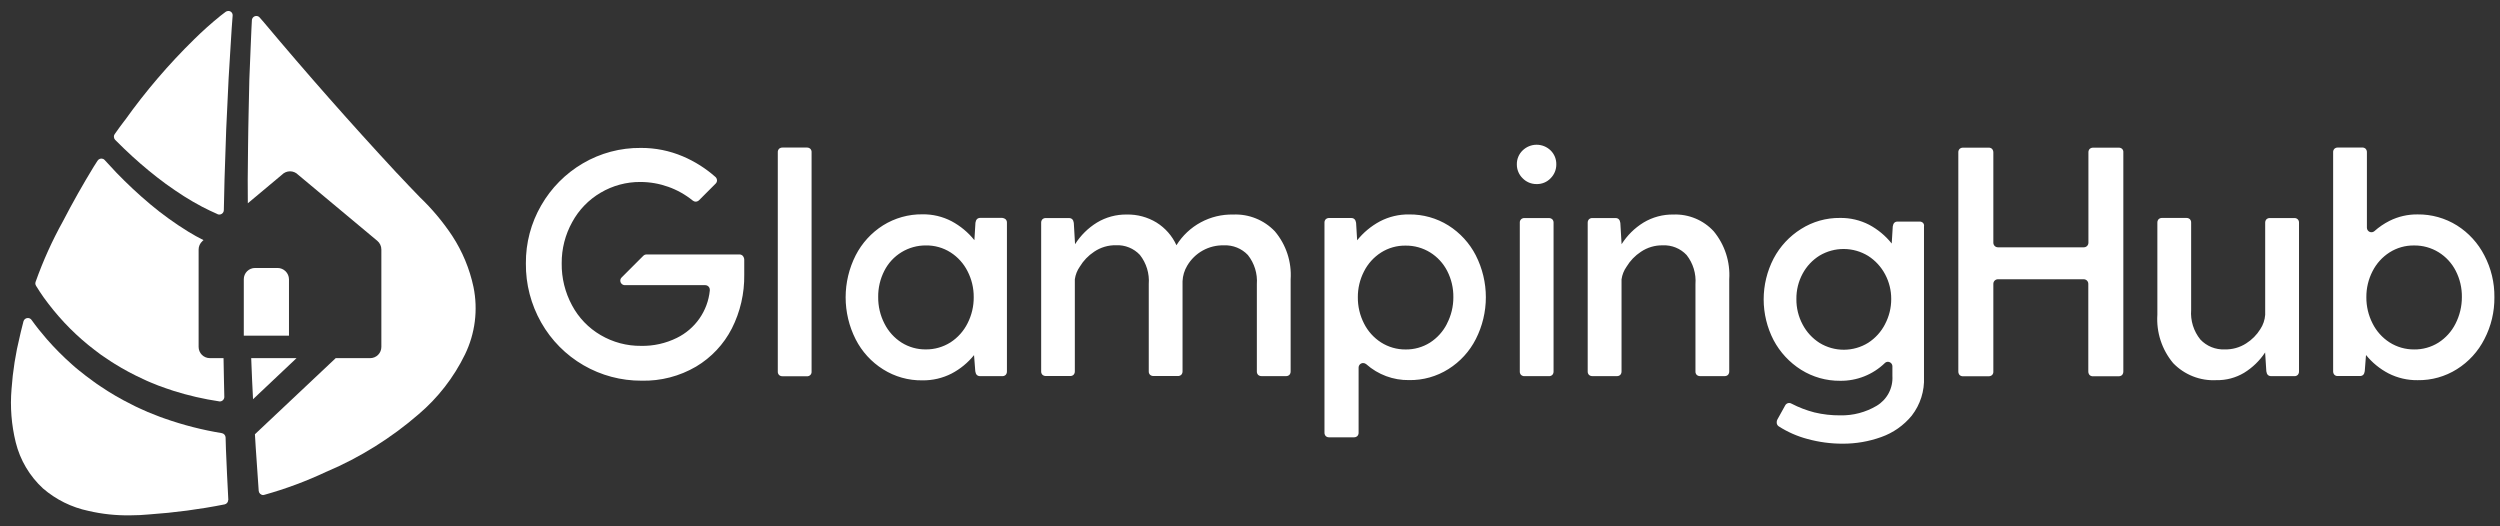 <svg width="228" height="48" viewBox="0 0 228 48" fill="none" xmlns="http://www.w3.org/2000/svg">
<rect x="0" y="0" width="228" height="48" fill="#333333" stroke="none"/>
<path d="M226.577 23.299C226.004 22.179 225.141 21.233 224.077 20.561C223.001 19.89 221.756 19.54 220.488 19.555C219.596 19.543 218.713 19.745 217.916 20.146C217.421 20.396 216.961 20.71 216.547 21.079C216.487 21.131 216.414 21.165 216.335 21.177C216.257 21.188 216.177 21.177 216.104 21.144C216.032 21.111 215.971 21.058 215.928 20.992C215.885 20.925 215.862 20.847 215.862 20.768V13.892C215.868 13.774 215.827 13.658 215.748 13.57C215.706 13.529 215.655 13.498 215.6 13.479C215.544 13.459 215.486 13.451 215.427 13.456H213.218C213.1 13.45 212.984 13.491 212.896 13.57C212.856 13.613 212.825 13.664 212.805 13.719C212.786 13.774 212.778 13.833 212.782 13.892V33.858C212.777 33.976 212.818 34.091 212.896 34.18C212.938 34.221 212.989 34.252 213.045 34.272C213.1 34.291 213.159 34.299 213.218 34.294H215.22C215.48 34.294 215.625 34.149 215.666 33.849L215.78 32.376C216.339 33.068 217.035 33.638 217.823 34.05C218.648 34.472 219.563 34.685 220.488 34.672C221.757 34.693 223.004 34.343 224.077 33.666C225.143 32.997 226.007 32.05 226.577 30.928C227.192 29.747 227.505 28.432 227.489 27.1C227.504 25.777 227.191 24.471 226.577 23.299V23.299ZM223.942 29.522C223.588 30.226 223.051 30.822 222.387 31.247C221.722 31.664 220.951 31.88 220.167 31.869C219.374 31.875 218.596 31.651 217.927 31.226C217.26 30.797 216.722 30.195 216.371 29.484C215.996 28.745 215.804 27.927 215.812 27.098C215.806 26.28 215.998 25.472 216.371 24.744C216.725 24.04 217.263 23.444 217.927 23.019C218.596 22.594 219.375 22.375 220.167 22.387C220.958 22.377 221.735 22.593 222.408 23.009C223.07 23.42 223.608 24.005 223.963 24.699C224.343 25.439 224.535 26.262 224.523 27.095C224.525 27.939 224.326 28.771 223.942 29.522V29.522ZM209.555 20.002C209.596 20.044 209.627 20.095 209.646 20.151C209.666 20.206 209.674 20.265 209.669 20.324V33.868C209.675 33.986 209.634 34.102 209.555 34.19C209.513 34.231 209.462 34.262 209.406 34.282C209.351 34.301 209.292 34.309 209.233 34.304H207.135C206.875 34.304 206.73 34.159 206.689 33.859L206.579 32.143C206.083 32.895 205.429 33.528 204.662 34C203.898 34.456 203.021 34.689 202.131 34.67C201.401 34.709 200.671 34.59 199.991 34.322C199.311 34.053 198.697 33.642 198.19 33.115C197.16 31.882 196.645 30.299 196.752 28.696V20.313C196.746 20.195 196.787 20.079 196.866 19.991C196.909 19.951 196.96 19.92 197.015 19.901C197.071 19.881 197.129 19.873 197.188 19.877H199.397C199.515 19.871 199.63 19.912 199.718 19.991C199.758 20.034 199.789 20.085 199.808 20.14C199.828 20.196 199.836 20.254 199.832 20.313V28.267C199.759 29.24 200.059 30.205 200.673 30.964C200.956 31.265 201.301 31.501 201.684 31.657C202.067 31.812 202.479 31.884 202.892 31.866C203.586 31.884 204.27 31.693 204.853 31.316C205.375 30.988 205.815 30.544 206.139 30.02C206.398 29.63 206.551 29.18 206.585 28.713V20.323C206.579 20.205 206.62 20.089 206.699 20.001C206.742 19.96 206.793 19.93 206.848 19.91C206.903 19.89 206.962 19.883 207.021 19.887H209.23C209.289 19.882 209.349 19.89 209.405 19.909C209.461 19.929 209.512 19.961 209.555 20.002V20.002ZM193.542 13.582C193.499 13.542 193.448 13.511 193.393 13.492C193.337 13.472 193.279 13.464 193.22 13.468H190.9C190.782 13.462 190.666 13.503 190.578 13.582C190.537 13.627 190.506 13.679 190.486 13.736C190.467 13.793 190.459 13.854 190.464 13.914V22.139C190.463 22.249 190.42 22.354 190.342 22.432C190.264 22.509 190.159 22.553 190.049 22.554H182.208C182.098 22.554 181.993 22.51 181.915 22.432C181.837 22.354 181.793 22.249 181.793 22.139V13.914C181.797 13.793 181.757 13.675 181.679 13.582C181.636 13.541 181.586 13.51 181.53 13.491C181.475 13.471 181.416 13.463 181.357 13.468H179.034C178.916 13.462 178.801 13.503 178.713 13.582C178.672 13.627 178.641 13.679 178.621 13.736C178.602 13.793 178.594 13.854 178.599 13.914V33.869C178.595 33.99 178.636 34.108 178.713 34.201C178.756 34.241 178.807 34.272 178.862 34.291C178.917 34.311 178.976 34.319 179.034 34.315H181.357C181.475 34.321 181.591 34.28 181.679 34.201C181.721 34.157 181.752 34.105 181.772 34.047C181.792 33.99 181.799 33.929 181.793 33.869V25.883C181.794 25.773 181.838 25.668 181.915 25.59C181.993 25.513 182.098 25.469 182.208 25.468H190.038C190.148 25.468 190.253 25.512 190.331 25.59C190.409 25.668 190.453 25.773 190.453 25.883V33.869C190.449 33.99 190.49 34.108 190.567 34.201C190.61 34.241 190.66 34.273 190.716 34.292C190.771 34.312 190.83 34.32 190.889 34.315H193.212C193.33 34.321 193.446 34.28 193.534 34.201C193.612 34.108 193.653 33.99 193.648 33.869V13.904C193.655 13.846 193.649 13.787 193.63 13.731C193.612 13.676 193.582 13.625 193.542 13.582V13.582ZM175.373 20.322C175.33 20.282 175.28 20.251 175.225 20.232C175.17 20.212 175.111 20.204 175.053 20.208H173.064C172.806 20.208 172.662 20.354 172.62 20.654L172.524 22.209C171.961 21.504 171.259 20.921 170.463 20.497C169.644 20.076 168.735 19.862 167.814 19.876C166.556 19.86 165.321 20.209 164.258 20.882C163.199 21.544 162.335 22.474 161.753 23.578C161.157 24.729 160.846 26.006 160.846 27.301C160.846 28.597 161.157 29.874 161.753 31.025C162.338 32.127 163.202 33.057 164.258 33.722C165.323 34.39 166.557 34.739 167.814 34.728C169.335 34.751 170.804 34.169 171.897 33.111C171.971 33.038 172.071 32.997 172.175 32.997C172.284 32.998 172.389 33.042 172.466 33.119C172.543 33.197 172.587 33.302 172.587 33.411V34.283C172.621 34.826 172.505 35.368 172.252 35.849C171.998 36.33 171.616 36.732 171.149 37.01C170.149 37.602 169.003 37.904 167.84 37.881C167.042 37.888 166.245 37.798 165.469 37.611C164.747 37.424 164.049 37.157 163.387 36.813C163.32 36.771 163.242 36.749 163.163 36.751C163.084 36.753 163.007 36.778 162.942 36.823C162.88 36.865 162.831 36.923 162.799 36.99L162.099 38.255C162.052 38.337 162.03 38.43 162.036 38.524C162.033 38.593 162.048 38.661 162.079 38.723C162.11 38.785 162.155 38.838 162.212 38.877C163.025 39.4 163.916 39.792 164.851 40.038C165.899 40.325 166.981 40.468 168.067 40.464C169.258 40.468 170.441 40.264 171.561 39.862C172.655 39.477 173.621 38.799 174.355 37.902C175.129 36.902 175.524 35.66 175.468 34.396V20.643C175.48 20.586 175.478 20.527 175.461 20.471C175.445 20.415 175.414 20.364 175.373 20.323V20.322ZM171.923 29.552C171.568 30.25 171.035 30.84 170.377 31.264C169.712 31.676 168.945 31.894 168.162 31.896C167.38 31.898 166.612 31.683 165.945 31.274C165.291 30.859 164.758 30.28 164.399 29.594C164.017 28.88 163.822 28.081 163.831 27.272C163.821 26.465 164.016 25.669 164.399 24.959C164.761 24.284 165.294 23.715 165.945 23.31C166.616 22.911 167.384 22.702 168.165 22.708C168.946 22.713 169.711 22.931 170.377 23.34C171.029 23.757 171.561 24.336 171.923 25.02C172.292 25.713 172.484 26.487 172.479 27.272C172.482 28.067 172.289 28.851 171.919 29.555L171.923 29.552V29.552ZM156.295 21.099C157.305 22.325 157.81 23.89 157.706 25.475V33.865C157.712 33.983 157.671 34.1 157.592 34.188C157.549 34.228 157.498 34.258 157.443 34.278C157.388 34.298 157.329 34.306 157.271 34.302H155.062C154.944 34.308 154.828 34.267 154.74 34.188C154.699 34.145 154.668 34.094 154.649 34.038C154.629 33.983 154.621 33.924 154.626 33.866V25.912C154.699 24.957 154.41 24.009 153.817 23.257C153.541 22.962 153.204 22.73 152.83 22.578C152.456 22.426 152.053 22.356 151.649 22.375C150.936 22.359 150.237 22.566 149.647 22.966C149.116 23.316 148.669 23.78 148.34 24.326C148.099 24.668 147.943 25.061 147.884 25.475V33.865C147.89 33.983 147.849 34.1 147.77 34.188C147.727 34.228 147.676 34.259 147.621 34.278C147.565 34.298 147.507 34.306 147.448 34.302H145.234C145.116 34.308 145 34.267 144.912 34.188C144.872 34.145 144.842 34.094 144.822 34.039C144.802 33.983 144.794 33.925 144.798 33.866V20.322C144.792 20.204 144.833 20.088 144.912 20C144.955 19.96 145.006 19.929 145.061 19.91C145.117 19.89 145.175 19.882 145.234 19.886H147.329C147.589 19.886 147.733 20.032 147.775 20.332L147.889 22.272C148.394 21.472 149.075 20.799 149.88 20.302C150.704 19.804 151.651 19.549 152.613 19.565C153.301 19.538 153.987 19.661 154.623 19.926C155.259 20.191 155.83 20.591 156.295 21.099V21.099ZM138.865 16.258C138.696 16.094 138.562 15.897 138.471 15.68C138.38 15.462 138.334 15.229 138.336 14.993C138.331 14.755 138.376 14.519 138.467 14.3C138.558 14.081 138.693 13.882 138.865 13.718C139.207 13.386 139.664 13.2 140.141 13.2C140.617 13.2 141.074 13.386 141.416 13.718C141.585 13.884 141.718 14.083 141.807 14.302C141.896 14.522 141.94 14.757 141.935 14.994C141.937 15.229 141.892 15.461 141.803 15.678C141.714 15.895 141.582 16.092 141.416 16.258C141.251 16.431 141.051 16.568 140.829 16.659C140.608 16.75 140.369 16.794 140.13 16.787C139.894 16.789 139.661 16.743 139.443 16.652C139.226 16.561 139.029 16.427 138.865 16.258V16.258ZM138.72 20.002C138.762 19.961 138.813 19.93 138.868 19.911C138.924 19.891 138.983 19.883 139.041 19.888H141.25C141.368 19.882 141.483 19.923 141.571 20.002C141.611 20.045 141.642 20.096 141.661 20.151C141.681 20.207 141.689 20.265 141.685 20.324V33.87C141.691 33.988 141.65 34.104 141.571 34.192C141.528 34.232 141.477 34.263 141.422 34.282C141.367 34.302 141.308 34.31 141.25 34.306H139.041C138.923 34.312 138.808 34.271 138.72 34.192C138.679 34.149 138.648 34.098 138.629 34.042C138.609 33.987 138.601 33.928 138.606 33.87V20.328C138.6 20.269 138.607 20.209 138.626 20.152C138.646 20.096 138.678 20.044 138.72 20.002ZM134.6 23.301C134.027 22.181 133.164 21.236 132.1 20.564C131.025 19.892 129.78 19.543 128.512 19.557C127.584 19.542 126.668 19.76 125.846 20.19C125.045 20.619 124.34 21.206 123.772 21.915L123.676 20.328C123.635 20.04 123.489 19.882 123.23 19.882H121.228C121.11 19.876 120.994 19.917 120.906 19.996C120.866 20.039 120.836 20.09 120.816 20.145C120.796 20.201 120.788 20.259 120.792 20.318V39.447C120.786 39.565 120.827 39.681 120.906 39.769C120.949 39.809 121 39.84 121.055 39.859C121.111 39.879 121.169 39.887 121.228 39.883H123.469C123.587 39.889 123.702 39.847 123.79 39.769C123.83 39.726 123.86 39.675 123.88 39.62C123.9 39.564 123.908 39.505 123.904 39.447V33.525C123.904 33.47 123.915 33.416 123.935 33.366C123.956 33.316 123.987 33.27 124.025 33.231C124.064 33.193 124.11 33.162 124.16 33.141C124.21 33.12 124.264 33.11 124.319 33.11C124.421 33.111 124.52 33.147 124.599 33.213C125.675 34.169 127.07 34.687 128.509 34.665C129.778 34.686 131.025 34.336 132.098 33.659C133.164 32.99 134.028 32.044 134.597 30.921C135.197 29.74 135.51 28.434 135.51 27.109C135.51 25.785 135.197 24.479 134.597 23.298L134.6 23.301V23.301ZM131.965 29.525C131.611 30.229 131.074 30.825 130.41 31.25C129.745 31.667 128.974 31.882 128.19 31.871C127.397 31.877 126.619 31.654 125.95 31.228C125.285 30.801 124.748 30.203 124.395 29.497C124.019 28.759 123.827 27.94 123.835 27.112C123.829 26.293 124.021 25.485 124.395 24.757C124.748 24.053 125.286 23.457 125.95 23.032C126.619 22.607 127.398 22.387 128.19 22.4C128.981 22.39 129.758 22.606 130.431 23.022C131.093 23.433 131.631 24.018 131.986 24.712C132.366 25.453 132.558 26.276 132.546 27.108C132.55 27.948 132.349 28.777 131.961 29.522L131.965 29.525V29.525ZM116.269 21.099C117.296 22.317 117.811 23.885 117.706 25.475V33.866C117.712 33.984 117.671 34.1 117.592 34.188C117.549 34.228 117.498 34.259 117.443 34.278C117.387 34.298 117.329 34.306 117.27 34.302H115.061C114.943 34.308 114.827 34.267 114.739 34.188C114.699 34.145 114.669 34.094 114.649 34.039C114.629 33.983 114.621 33.925 114.625 33.866V25.912C114.695 24.956 114.402 24.008 113.806 23.257C113.527 22.962 113.188 22.731 112.812 22.579C112.436 22.427 112.032 22.357 111.627 22.375C110.953 22.356 110.286 22.518 109.696 22.844C109.106 23.171 108.615 23.65 108.273 24.231C108.016 24.659 107.87 25.143 107.848 25.642V33.856C107.854 33.974 107.813 34.09 107.734 34.178C107.691 34.218 107.64 34.249 107.585 34.268C107.529 34.288 107.471 34.296 107.412 34.292H105.203C105.085 34.298 104.969 34.257 104.881 34.178C104.84 34.136 104.809 34.085 104.79 34.03C104.77 33.974 104.762 33.915 104.767 33.856V25.903C104.84 24.948 104.551 24 103.958 23.247C103.682 22.952 103.345 22.721 102.971 22.569C102.596 22.416 102.194 22.347 101.79 22.366C101.078 22.349 100.378 22.556 99.788 22.956C99.257 23.306 98.81 23.771 98.481 24.316C98.24 24.658 98.084 25.052 98.025 25.466V33.856C98.031 33.974 97.99 34.09 97.911 34.178C97.868 34.218 97.817 34.249 97.762 34.269C97.707 34.288 97.648 34.296 97.589 34.292H95.39C95.272 34.298 95.156 34.257 95.068 34.178C95.028 34.135 94.997 34.084 94.977 34.029C94.958 33.974 94.95 33.915 94.954 33.856V20.322C94.948 20.204 94.989 20.088 95.068 20C95.111 19.96 95.162 19.929 95.217 19.91C95.273 19.89 95.331 19.882 95.39 19.887H97.485C97.745 19.887 97.89 20.032 97.931 20.332L98.045 22.272C98.551 21.473 99.231 20.799 100.036 20.302C100.858 19.805 101.804 19.55 102.764 19.565C103.717 19.546 104.656 19.798 105.471 20.292C106.269 20.789 106.903 21.51 107.292 22.366C107.836 21.489 108.6 20.77 109.508 20.279C110.415 19.788 111.435 19.542 112.467 19.566C113.174 19.535 113.879 19.655 114.534 19.92C115.19 20.184 115.782 20.586 116.269 21.099V21.099ZM91.718 20.002C91.758 20.045 91.789 20.096 91.809 20.151C91.829 20.206 91.836 20.265 91.832 20.324V33.868C91.838 33.986 91.797 34.102 91.718 34.19C91.675 34.23 91.624 34.261 91.569 34.281C91.514 34.3 91.455 34.308 91.396 34.304H89.392C89.132 34.304 88.988 34.159 88.946 33.859L88.832 32.386C88.273 33.08 87.578 33.652 86.789 34.066C85.965 34.488 85.05 34.701 84.124 34.688C82.855 34.709 81.608 34.359 80.535 33.681C79.469 33.012 78.605 32.066 78.035 30.944C77.435 29.758 77.122 28.447 77.122 27.117C77.122 25.787 77.435 24.476 78.035 23.29C78.608 22.169 79.471 21.224 80.535 20.552C81.611 19.881 82.856 19.532 84.124 19.546C85.051 19.531 85.967 19.748 86.789 20.178C87.59 20.607 88.296 21.194 88.864 21.903L88.96 20.316C89 20.029 89.147 19.871 89.405 19.871H91.407C91.522 19.88 91.631 19.926 91.717 20.001L91.718 20.002ZM86.688 31.223C87.353 30.791 87.889 30.19 88.243 29.481C88.619 28.743 88.811 27.924 88.803 27.096C88.809 26.277 88.617 25.469 88.243 24.741C87.889 24.037 87.352 23.441 86.688 23.017C86.019 22.592 85.24 22.372 84.447 22.384C83.662 22.378 82.89 22.591 82.22 22.999C81.549 23.408 81.006 23.995 80.651 24.696C80.272 25.437 80.079 26.259 80.091 27.092C80.081 27.936 80.279 28.77 80.666 29.52C81.021 30.224 81.558 30.82 82.222 31.244C82.887 31.661 83.657 31.877 84.442 31.866C85.236 31.872 86.015 31.649 86.686 31.224H86.687L86.688 31.223ZM71.049 13.57C71.138 13.493 71.253 13.453 71.371 13.457H73.58C73.698 13.451 73.814 13.492 73.902 13.571C73.943 13.613 73.975 13.664 73.994 13.72C74.014 13.775 74.021 13.834 74.016 13.893V33.878C74.022 33.937 74.015 33.996 73.995 34.052C73.976 34.108 73.944 34.158 73.902 34.2C73.86 34.242 73.809 34.273 73.754 34.293C73.698 34.313 73.639 34.32 73.58 34.314H71.37C71.252 34.319 71.137 34.279 71.049 34.2C71.009 34.157 70.978 34.106 70.958 34.051C70.939 33.995 70.931 33.937 70.935 33.878V13.893C70.931 13.834 70.939 13.775 70.958 13.72C70.978 13.665 71.009 13.614 71.049 13.571V13.57ZM67.729 23.32C67.686 23.28 67.635 23.249 67.58 23.229C67.525 23.209 67.466 23.201 67.407 23.206H58.954C58.846 23.209 58.743 23.253 58.667 23.331L58.314 23.683L56.685 25.313C56.612 25.388 56.571 25.488 56.571 25.593C56.572 25.703 56.616 25.808 56.694 25.885C56.771 25.963 56.876 26.006 56.986 26.007H64.319C64.429 26.007 64.534 26.051 64.612 26.129C64.69 26.207 64.734 26.312 64.734 26.422V26.504C64.641 27.419 64.316 28.296 63.789 29.05C63.263 29.805 62.553 30.413 61.726 30.817C60.714 31.317 59.596 31.566 58.468 31.543C57.17 31.557 55.893 31.216 54.775 30.558C53.673 29.915 52.771 28.977 52.171 27.851C51.534 26.675 51.209 25.355 51.227 24.018C51.215 22.701 51.546 21.404 52.186 20.253C52.791 19.138 53.69 18.21 54.785 17.57C55.882 16.924 57.133 16.587 58.405 16.596C60.146 16.599 61.833 17.199 63.185 18.296C63.259 18.356 63.35 18.39 63.445 18.392C63.557 18.389 63.664 18.344 63.746 18.268L65.268 16.744C65.345 16.668 65.39 16.565 65.392 16.457C65.389 16.345 65.344 16.238 65.268 16.156C64.379 15.364 63.366 14.723 62.27 14.257C61.06 13.744 59.758 13.483 58.443 13.491C56.584 13.472 54.755 13.959 53.153 14.901C51.577 15.824 50.27 17.143 49.36 18.726C48.427 20.335 47.944 22.166 47.96 24.026C47.941 25.916 48.425 27.776 49.36 29.419C50.277 31.035 51.607 32.378 53.215 33.309C54.823 34.241 56.65 34.727 58.508 34.718C60.255 34.761 61.979 34.315 63.486 33.432C64.877 32.603 66.007 31.399 66.745 29.957C67.513 28.438 67.901 26.754 67.875 25.052V23.672C67.869 23.541 67.818 23.416 67.729 23.32V23.32Z" fill="white"/>
<path d="M20.823 45.587C20.74 44.042 20.667 42.497 20.605 40.951L20.575 39.897C20.571 39.802 20.535 39.712 20.472 39.64C20.41 39.569 20.325 39.52 20.232 39.503C18.45 39.211 16.697 38.762 14.994 38.161C14.734 38.078 14.486 37.975 14.227 37.874C13.969 37.774 13.719 37.677 13.47 37.574C12.973 37.345 12.464 37.137 11.987 36.878C11.006 36.395 10.059 35.844 9.155 35.229C8.927 35.074 8.699 34.929 8.485 34.762L7.827 34.274L7.184 33.766C6.966 33.6 6.769 33.413 6.562 33.236C5.746 32.514 4.977 31.74 4.26 30.92C3.772 30.36 3.301 29.77 2.87 29.167C2.832 29.115 2.781 29.073 2.723 29.044C2.664 29.015 2.6 29.001 2.535 29.003C2.446 29.003 2.359 29.033 2.288 29.087C2.216 29.142 2.165 29.218 2.141 29.304C1.923 30.124 1.819 30.622 1.819 30.622C1.423 32.218 1.167 33.846 1.052 35.486C0.915 37.117 1.044 38.76 1.436 40.35C1.836 41.959 2.697 43.415 3.915 44.54C5.102 45.565 6.53 46.271 8.065 46.593C9.305 46.883 10.576 47.018 11.85 46.998H11.901C12.476 46.998 13.032 46.968 13.603 46.915C15.912 46.755 18.209 46.451 20.48 46.002C20.573 45.983 20.657 45.933 20.718 45.859C20.778 45.785 20.811 45.693 20.811 45.598C20.821 45.598 20.821 45.598 20.821 45.588L20.823 45.587Z" fill="white"/>
<path d="M20.823 1C20.733 1 20.645 1.03 20.573 1.084C20.407 1.208 20.251 1.333 20.086 1.457C19.264 2.124 18.474 2.83 17.72 3.573C15.393 5.85 13.272 8.328 11.383 10.979L11.353 11.009C11.03 11.435 10.74 11.829 10.46 12.233C10.408 12.302 10.382 12.386 10.387 12.472C10.388 12.572 10.425 12.667 10.491 12.742L10.501 12.752L10.511 12.762L10.626 12.876C11.093 13.356 11.584 13.81 12.063 14.256C13.04 15.15 14.063 15.991 15.13 16.776C15.659 17.159 16.21 17.533 16.76 17.886C17.31 18.238 17.869 18.556 18.44 18.86C18.898 19.097 19.364 19.32 19.836 19.527C19.837 19.528 19.838 19.529 19.838 19.531C19.839 19.532 19.839 19.534 19.839 19.535C19.902 19.562 19.971 19.573 20.039 19.566C20.108 19.56 20.173 19.537 20.23 19.499C20.288 19.461 20.334 19.409 20.366 19.348C20.398 19.288 20.415 19.22 20.414 19.151V19.141L20.477 16.351L20.58 13.285L20.632 11.751L20.705 10.218L20.85 7.151L21.037 4.085L21.133 2.552L21.216 1.436V1.405C21.219 1.352 21.211 1.299 21.192 1.25C21.174 1.2 21.145 1.155 21.108 1.117C21.071 1.079 21.027 1.049 20.978 1.029C20.929 1.008 20.876 0.999 20.823 1V1Z" fill="white"/>
<path d="M22.91 32.665C22.94 33.349 22.962 34.035 22.993 34.708L23.077 36.409L27.048 32.659H22.91V32.665ZM43.182 26.173C42.829 24.511 42.171 22.929 41.242 21.506C40.393 20.229 39.406 19.05 38.297 17.99C37.608 17.282 36.927 16.566 36.254 15.843C36.229 15.813 36.2 15.785 36.17 15.76C32.012 11.278 27.968 6.692 24.04 2.007C23.925 1.87 23.808 1.735 23.687 1.603C23.65 1.557 23.603 1.519 23.549 1.494C23.495 1.469 23.436 1.456 23.377 1.457C23.273 1.458 23.174 1.498 23.099 1.569C23.024 1.64 22.978 1.737 22.972 1.84L22.931 2.639L22.866 4.164L22.741 7.224L22.674 10.283L22.644 11.808L22.623 13.332L22.592 16.392C22.592 17.108 22.592 17.824 22.602 18.539L25.714 15.935C25.81 15.837 25.924 15.758 26.051 15.705C26.177 15.652 26.313 15.624 26.451 15.624C26.588 15.624 26.724 15.652 26.85 15.705C26.977 15.758 27.091 15.837 27.187 15.935L34.407 21.961C34.524 22.058 34.618 22.18 34.683 22.318C34.748 22.456 34.781 22.607 34.78 22.759V31.637C34.781 31.772 34.754 31.906 34.703 32.03C34.652 32.155 34.576 32.268 34.481 32.364C34.385 32.459 34.272 32.535 34.147 32.586C34.023 32.637 33.889 32.664 33.754 32.663H30.616L23.249 39.603L23.322 40.806C23.405 42.113 23.498 43.429 23.592 44.735V44.765C23.602 44.867 23.648 44.962 23.722 45.033C23.796 45.103 23.894 45.145 23.996 45.149C24.035 45.147 24.073 45.14 24.11 45.128C26.053 44.585 27.948 43.88 29.773 43.019C29.783 43.019 29.793 43.009 29.803 43.009C32.844 41.715 35.664 39.955 38.163 37.792C39.94 36.285 41.384 34.425 42.405 32.33C43.335 30.419 43.608 28.255 43.182 26.173V26.173Z" fill="white"/>
<path d="M8.894 14.66C8.946 14.575 9.027 14.511 9.122 14.481C9.218 14.451 9.32 14.456 9.412 14.496C9.464 14.519 9.511 14.554 9.548 14.597C9.9 14.98 10.253 15.364 10.616 15.747C11.592 16.758 12.62 17.718 13.696 18.622C14.236 19.078 14.796 19.514 15.376 19.929C15.956 20.344 16.548 20.749 17.161 21.122C17.617 21.402 18.083 21.662 18.561 21.9L18.498 21.952L18.478 21.973L18.456 21.994C18.348 22.091 18.262 22.209 18.203 22.341C18.144 22.473 18.114 22.616 18.114 22.761V31.635C18.113 31.77 18.14 31.904 18.191 32.028C18.242 32.153 18.318 32.266 18.413 32.362C18.509 32.457 18.622 32.533 18.747 32.584C18.872 32.635 19.005 32.662 19.14 32.661H20.386C20.396 33.377 20.407 34.082 20.427 34.798L20.458 36.198C20.458 36.308 20.414 36.413 20.336 36.491C20.258 36.569 20.153 36.613 20.043 36.613C20.022 36.615 20.001 36.611 19.981 36.603C18.571 36.393 17.181 36.073 15.821 35.644C15.583 35.571 15.355 35.489 15.116 35.406C14.884 35.324 14.653 35.241 14.422 35.156C13.965 34.969 13.499 34.793 13.062 34.576C12.162 34.166 11.289 33.699 10.449 33.176C10.242 33.04 10.024 32.916 9.827 32.771L9.22 32.363L8.629 31.917C8.431 31.772 8.245 31.606 8.048 31.461C7.28 30.833 6.554 30.155 5.876 29.431C5.199 28.705 4.569 27.936 3.988 27.131C3.75 26.788 3.509 26.436 3.294 26.076C3.248 26.009 3.223 25.93 3.221 25.848C3.222 25.802 3.228 25.757 3.241 25.713C3.241 25.703 3.241 25.703 3.252 25.693C3.929 23.788 4.762 21.942 5.744 20.174C5.744 20.164 5.754 20.164 5.754 20.154C6.626 18.473 7.557 16.823 8.544 15.207L8.894 14.659V14.66Z" fill="white"/>
<path d="M25.314 24.44H23.261C23.126 24.439 22.992 24.465 22.867 24.517C22.743 24.568 22.629 24.643 22.534 24.739C22.438 24.834 22.363 24.948 22.311 25.073C22.26 25.197 22.233 25.331 22.234 25.466V30.611H26.355V25.466C26.35 25.193 26.239 24.932 26.044 24.74C25.85 24.548 25.588 24.44 25.315 24.439L25.314 24.44Z" fill="white"/>
</svg>
